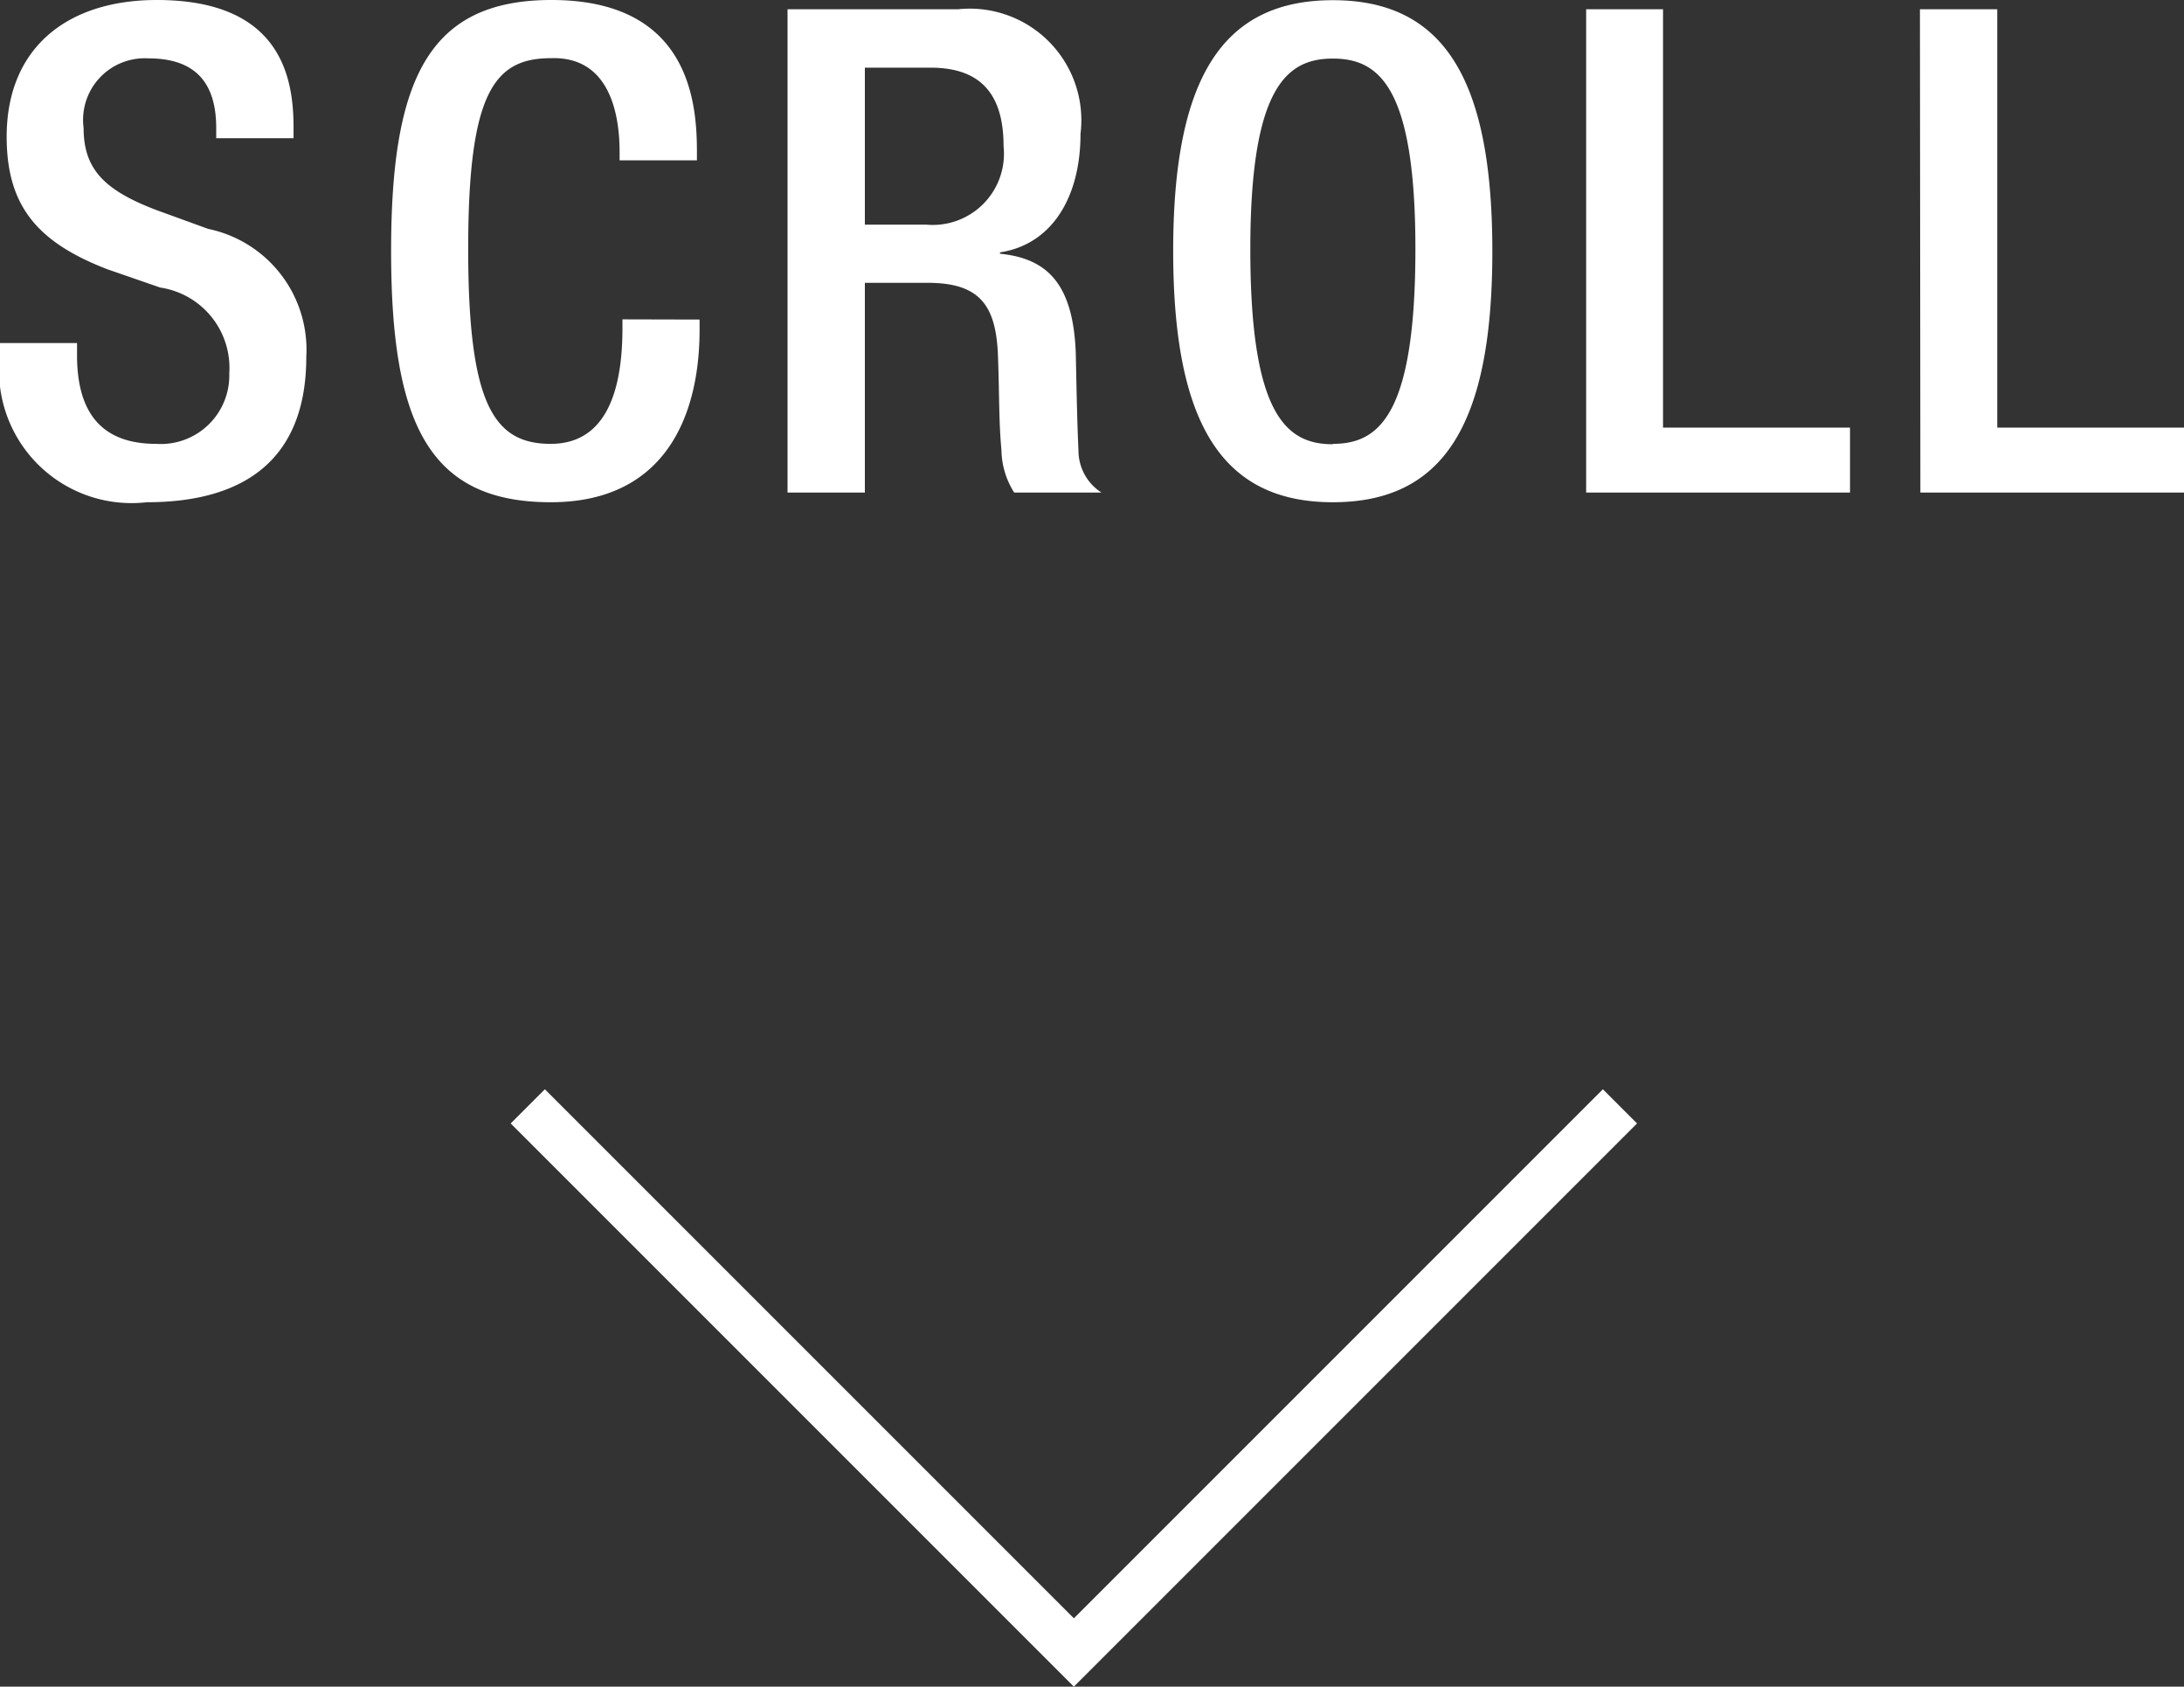<svg xmlns="http://www.w3.org/2000/svg" width="45.192" height="34.899" viewBox="0 0 45.192 34.899"><rect x="0" y="0" width="45.192" height="34.899" fill="#333333" stroke="none"/><path data-name="パス 94" d="M10.921 22.892l11.3 11.3 11.3-11.3" fill="none" stroke="#fff"/><path data-name="パス 95" d="M0 7.098v.238a2.743 2.743 0 003.038 3.056c2.016 0 3.3-.882 3.3-3.01a2.553 2.553 0 00-2.03-2.646L3.23 4.344c-1.064-.406-1.5-.84-1.5-1.694a1.276 1.276 0 011.344-1.442c.994 0 1.4.532 1.4 1.442v.21h1.6v-.228C6.074 1.596 5.808 0 3.246 0 1.37 0 .138 1.008.138 2.828c0 1.428.63 2.184 2.086 2.744l1.092.378a1.68 1.68 0 011.428 1.778 1.417 1.417 0 01-1.512 1.456c-1.106 0-1.638-.616-1.638-1.834v-.252zm12.88-.49v.168c0 .924-.154 2.408-1.484 2.408-1.176 0-1.708-.812-1.708-4.032s.532-3.948 1.708-3.948c1.148-.042 1.425 1.022 1.425 1.946v.168h1.6v-.182C14.421 2.1 14.253 0 11.411 0 8.877 0 8.093 1.624 8.093 5.194s.783 5.198 3.303 5.198c2.352 0 3.08-1.764 3.08-3.57v-.21zm3.416 3.584h1.6v-4.34h1.3c1.092 0 1.428.476 1.456 1.568.028.728.014 1.288.07 1.89a1.686 1.686 0 00.264.882h1.806a1.034 1.034 0 01-.476-.868c-.028-.6-.042-1.386-.056-2.03-.056-1.402-.574-1.946-1.568-2.044v-.028c1.092-.168 1.666-1.162 1.666-2.45a2.309 2.309 0 00-2.537-2.58h-3.525zm1.6-5.544V1.4h1.358c1.05 0 1.512.56 1.512 1.624a1.473 1.473 0 01-1.6 1.624zm9.684 5.744c2.3 0 3.3-1.624 3.3-5.194S29.872.004 27.58.004s-3.304 1.62-3.304 5.188 1.008 5.2 3.304 5.2zm0-1.2c-.952 0-1.708-.588-1.708-4.032 0-3.36.756-3.948 1.708-3.948s1.708.58 1.708 3.94c0 3.44-.756 4.032-1.708 4.032zm5.241 1h5.46V8.848h-3.869V.192h-1.591zm6.916 0h5.46V8.848h-3.869V.192h-1.6z" fill="#fff"/></svg>